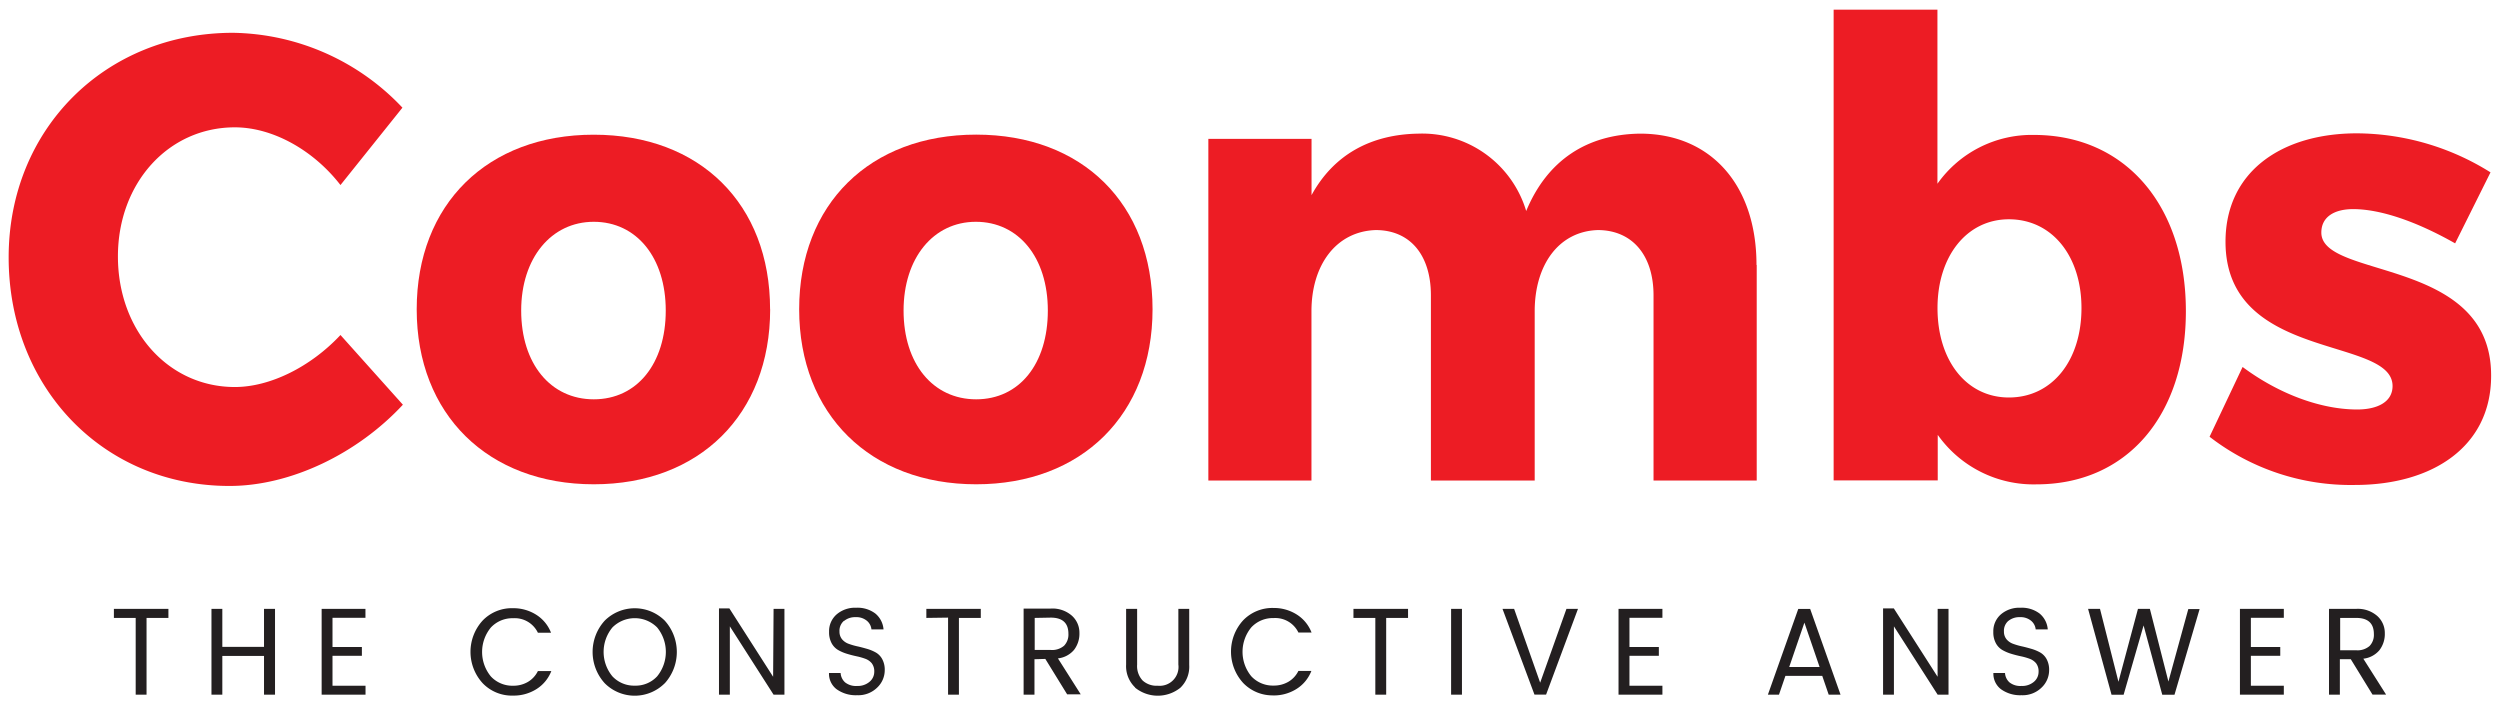<svg id="Layer_1" data-name="Layer 1" xmlns="http://www.w3.org/2000/svg" viewBox="0 0 329.25 92.5"><defs><style>.cls-1{fill:#ed1c24;}.cls-2{fill:#231f20;}</style></defs><title>Artboard 1</title><path class="cls-1" d="M53,14.18,44.84,24.37c-3.63-4.68-9-7.6-13.91-7.6-8.77,0-15.4,7.35-15.4,17,0,9.77,6.63,17.2,15.4,17.2,4.66,0,10-2.67,13.91-6.85l8.22,9.18C47.13,59.69,38.36,64,30.22,64,13.55,64,1.14,51,1.14,33.89,1.14,17,13.86,4.32,30.69,4.32A31.28,31.28,0,0,1,53,14.18"/><path class="cls-1" d="M68.64,40.9c0,7,3.87,11.69,9.56,11.69s9.48-4.68,9.48-11.69S83.81,29.21,78.2,29.21,68.64,34,68.64,40.9m32.79-.17c0,13.86-9.32,23.05-23.23,23.05S54.88,54.6,54.88,40.74s9.33-23,23.31-23,23.23,9.1,23.23,23"/><path class="cls-1" d="M119,40.9c0,7,3.87,11.69,9.56,11.69S138,47.92,138,40.9s-3.87-11.69-9.48-11.69S119,34,119,40.9m32.79-.17c0,13.86-9.32,23.05-23.23,23.05s-23.31-9.19-23.31-23.05,9.33-23,23.31-23,23.23,9.1,23.23,23"/><path class="cls-1" d="M231.36,34.89v28.4H217.77V38.9c0-5.34-2.85-8.6-7.35-8.6-5.14.17-8.3,4.59-8.3,10.69v22.3H188.45V38.9c0-5.34-2.76-8.6-7.27-8.6-5.21.17-8.46,4.59-8.46,10.69v22.3H159.14v-45h13.59V25.7c2.92-5.34,7.82-8,14.07-8.1A14.3,14.3,0,0,1,201,27.79c2.77-6.68,8-10.1,15-10.19,9.32,0,15.33,6.77,15.33,17.29"/><path class="cls-1" d="M274.13,40.57c0-6.85-3.87-11.69-9.56-11.69-5.53,0-9.4,4.84-9.4,11.69,0,7,3.87,11.78,9.4,11.78,5.69,0,9.56-4.84,9.56-11.78m13.75.42c0,13.7-7.74,22.8-19.68,22.8a15.45,15.45,0,0,1-13-6.52v6H241.49v-62h13.67V24.2a15.22,15.22,0,0,1,12.72-6.43c12,0,20,9.27,20,23.21"/><path class="cls-1" d="M328,22.7l-4.66,9.35c-5.14-2.92-9.88-4.51-13.43-4.51-2.45,0-4.19,1-4.19,3.09,0,6.18,22.44,3.18,22.36,18.88,0,9.27-7.67,14.36-17.94,14.36A30.36,30.36,0,0,1,291,57.52l4.35-9.19c4.82,3.59,10.35,5.6,15.09,5.6,2.68,0,4.66-1,4.66-3.09,0-6.6-22-3.17-22-19,0-9.27,7.43-14.28,17.31-14.28A33.44,33.44,0,0,1,328,22.7"/><path class="cls-2" d="M310.31,81.38q2.33,0,2.33,2.13a2.1,2.1,0,0,1-.57,1.57,2.42,2.42,0,0,1-1.76.56H308.2V81.38Zm-.71,5.44,2.86,4.66h1.79l-3-4.73a3.23,3.23,0,0,0,2.12-1.12,3.5,3.5,0,0,0,.71-2.24,3,3,0,0,0-1-2.27,3.9,3.9,0,0,0-2.81-.93h-3.54V91.49h1.43V86.82ZM295,80.19V91.49h5.78V90.31h-4.34V86.37h3.87V85.21h-3.87V81.36h4.34V80.19Zm-9.42,9.57-2.44-9.57h-1.57L279,89.79l-2.43-9.6H275l3.09,11.31,1.59,0,2.63-9.13,2.46,9.13h1.61l3.31-11.29H288.2Zm-21.06-8a2.28,2.28,0,0,1,1.5-.48,2.16,2.16,0,0,1,1.47.47,1.69,1.69,0,0,1,.61,1.14h1.59a3,3,0,0,0-1.08-2.09,3.88,3.88,0,0,0-2.52-.76,3.72,3.72,0,0,0-2.57.87,2.93,2.93,0,0,0-1,2.31,3,3,0,0,0,.33,1.48,2.28,2.28,0,0,0,.85.9,5.62,5.62,0,0,0,1.16.5c.43.13.85.24,1.28.33a8.09,8.09,0,0,1,1.16.33,2,2,0,0,1,.85.59,1.74,1.74,0,0,1,.33,1.14,1.7,1.7,0,0,1-.61,1.3,2.38,2.38,0,0,1-1.65.55,2.29,2.29,0,0,1-1.57-.47,1.79,1.79,0,0,1-.59-1.24h-1.53a2.55,2.55,0,0,0,1,2.14,4.32,4.32,0,0,0,2.7.79,3.55,3.55,0,0,0,2.64-1,3.15,3.15,0,0,0,1-2.3,2.92,2.92,0,0,0-.33-1.45,2.24,2.24,0,0,0-.85-.88,5.56,5.56,0,0,0-1.16-.48c-.42-.12-.85-.24-1.27-.33a8.8,8.8,0,0,1-1.16-.34,2,2,0,0,1-.85-.6,1.57,1.57,0,0,1-.33-1,1.72,1.72,0,0,1,.58-1.41m-9.32,7.36-5.76-9H248V91.49h1.43v-9l5.76,9h1.43V80.19h-1.43ZM237.64,82l2,5.84h-4Zm4.76,9.49-4-11.29h-1.57l-4,11.29h1.46l.85-2.48h4.85l.85,2.48ZM213.16,80.19V91.49h5.78V90.31H214.6V86.37h3.87V85.21H214.6V81.36h4.34V80.19Zm-9.54,11.29,4.2-11.29H206.3l-3.46,9.72-3.43-9.72h-1.53l4.21,11.29ZM192.54,80.19h-1.43v11.3h1.43Zm-11.41,1.19V91.49h1.43V81.38h2.88V80.19h-7.19v1.19ZM167.71,91.59a5.61,5.61,0,0,0,3-.83,4.88,4.88,0,0,0,2-2.4H171a3.37,3.37,0,0,1-1.32,1.43,3.77,3.77,0,0,1-1.94.5,3.87,3.87,0,0,1-2.94-1.22,5.07,5.07,0,0,1,0-6.45,3.88,3.88,0,0,1,2.94-1.22A3.38,3.38,0,0,1,171,83.3h1.73a4.88,4.88,0,0,0-2-2.4,5.61,5.61,0,0,0-3-.83,5.35,5.35,0,0,0-4,1.62,6.11,6.11,0,0,0,0,8.26,5.34,5.34,0,0,0,4,1.63m-18.22-1a4.75,4.75,0,0,0,5.94,0,3.84,3.84,0,0,0,1.17-3V80.19h-1.43v7.33a2.48,2.48,0,0,1-2.71,2.79,2.72,2.72,0,0,1-2-.69,2.79,2.79,0,0,1-.72-2.09V80.19h-1.45v7.33a3.86,3.86,0,0,0,1.17,3m-11.1-9.18q2.33,0,2.33,2.13a2.1,2.1,0,0,1-.57,1.57,2.42,2.42,0,0,1-1.76.56h-2.11V81.38Zm-.71,5.44,2.87,4.66h1.79l-3-4.73a3.24,3.24,0,0,0,2.12-1.12,3.49,3.49,0,0,0,.71-2.24,3,3,0,0,0-1-2.27,3.89,3.89,0,0,0-2.81-.93h-3.54V91.49h1.43V86.82Zm-12.81-5.44V91.49h1.43V81.38h2.88V80.19H122v1.19Zm-13.67.42a2.28,2.28,0,0,1,1.5-.48,2.15,2.15,0,0,1,1.47.47,1.69,1.69,0,0,1,.61,1.14h1.59a3,3,0,0,0-1.08-2.09,3.88,3.88,0,0,0-2.52-.76,3.72,3.72,0,0,0-2.57.87,2.93,2.93,0,0,0-1,2.31,3,3,0,0,0,.33,1.48,2.3,2.3,0,0,0,.85.9,5.58,5.58,0,0,0,1.16.5c.42.13.85.24,1.27.33a8.09,8.09,0,0,1,1.16.33,2,2,0,0,1,.85.59,1.74,1.74,0,0,1,.33,1.14,1.7,1.7,0,0,1-.62,1.3,2.38,2.38,0,0,1-1.65.55,2.29,2.29,0,0,1-1.57-.47,1.79,1.79,0,0,1-.59-1.24h-1.53a2.55,2.55,0,0,0,1,2.14,4.32,4.32,0,0,0,2.7.79,3.55,3.55,0,0,0,2.64-1,3.15,3.15,0,0,0,1-2.3,2.92,2.92,0,0,0-.33-1.45,2.23,2.23,0,0,0-.85-.88,5.6,5.6,0,0,0-1.16-.48c-.43-.12-.85-.24-1.28-.33a8.8,8.8,0,0,1-1.16-.34,2,2,0,0,1-.85-.6,1.57,1.57,0,0,1-.33-1,1.72,1.72,0,0,1,.58-1.41m-9.32,7.36-5.76-9H94.69V91.49h1.43v-9l5.76,9h1.43V80.19h-1.43ZM87.54,90a6.15,6.15,0,0,0,0-8.27,5.61,5.61,0,0,0-7.89,0,6.12,6.12,0,0,0,0,8.26,5.58,5.58,0,0,0,7.89,0m-3.94.31a3.9,3.9,0,0,1-2.94-1.22,5.05,5.05,0,0,1,0-6.45,4.16,4.16,0,0,1,5.88,0,5.09,5.09,0,0,1,0,6.45,3.85,3.85,0,0,1-2.93,1.22m-16,1.31a5.61,5.61,0,0,0,3-.83,4.89,4.89,0,0,0,2-2.4H70.84a3.37,3.37,0,0,1-1.32,1.43,3.76,3.76,0,0,1-1.94.5,3.87,3.87,0,0,1-2.93-1.22,5.07,5.07,0,0,1,0-6.45,3.88,3.88,0,0,1,2.93-1.22,3.38,3.38,0,0,1,3.26,1.91h1.73a4.89,4.89,0,0,0-2-2.4,5.61,5.61,0,0,0-3-.83,5.34,5.34,0,0,0-4,1.62,6.11,6.11,0,0,0,0,8.26,5.33,5.33,0,0,0,4,1.63M42.36,80.19V91.49h5.78V90.31H43.79V86.37h3.87V85.21H43.79V81.36h4.34V80.19Zm-7.59,5H29.28v-5H27.85V91.49h1.43v-5.1h5.49v5.1h1.45V80.19H34.77ZM17.87,81.38V91.49H19.3V81.38h2.88V80.19H15v1.19Z"/></svg>